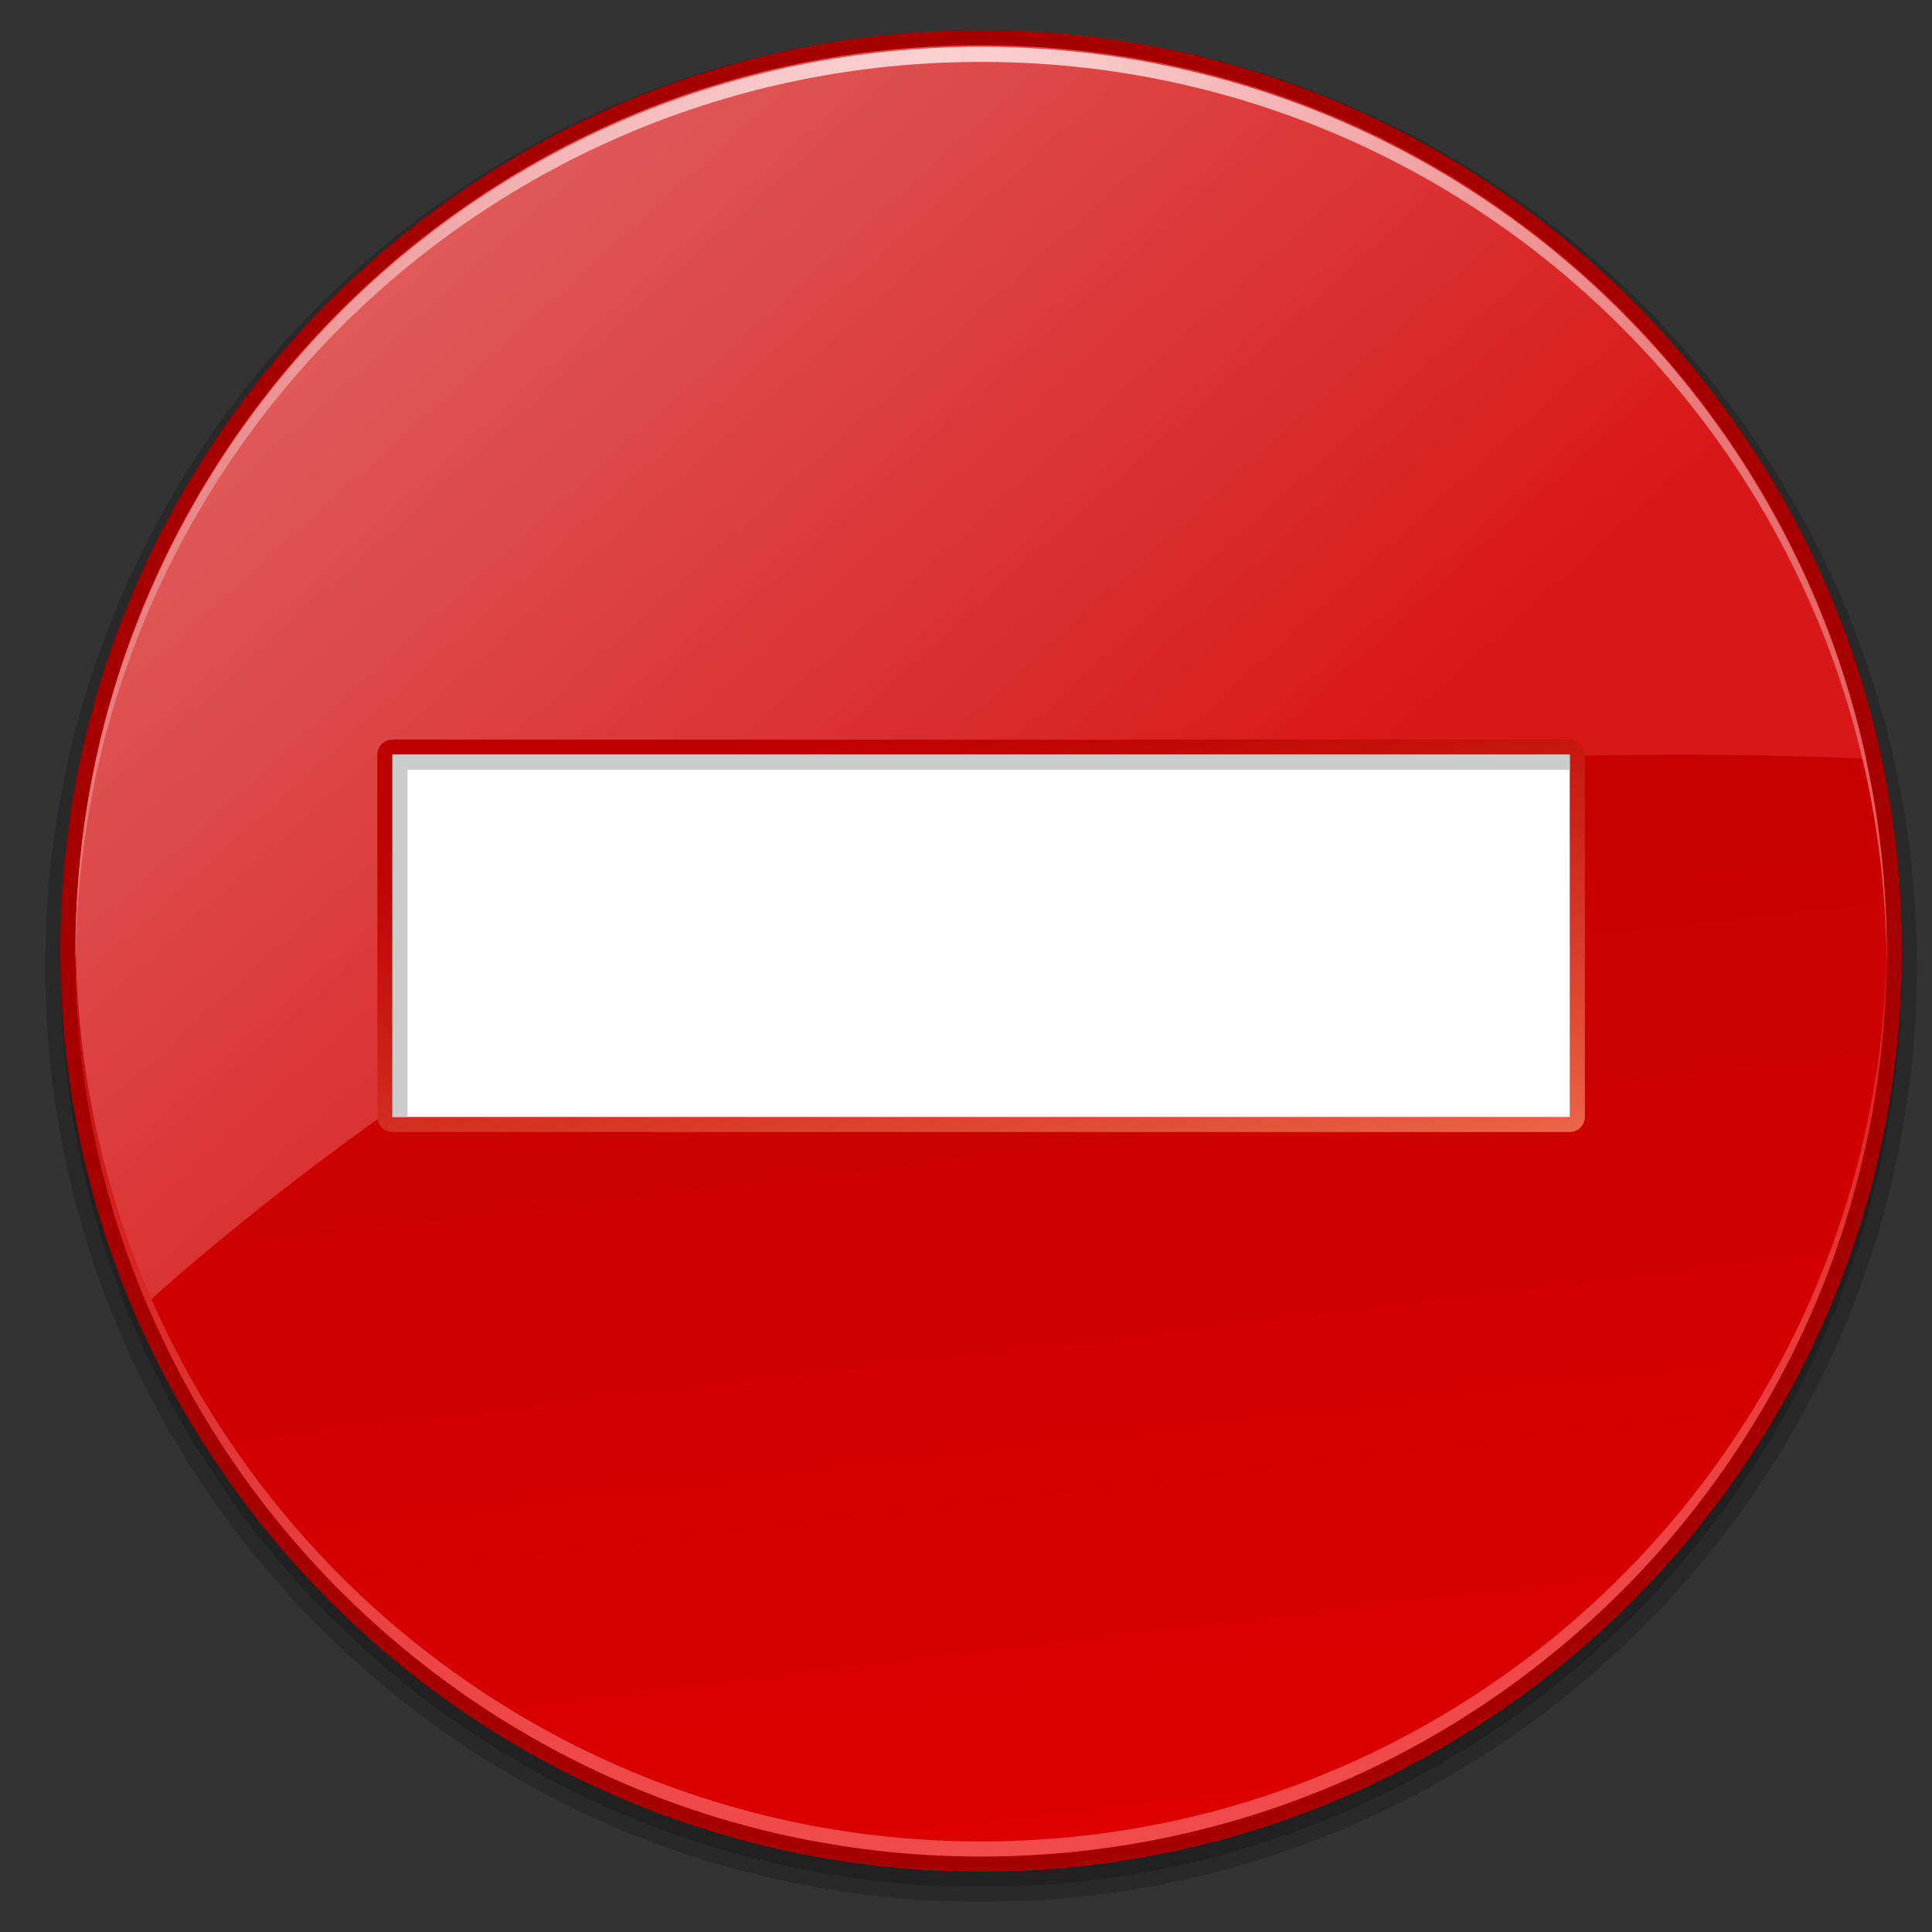 <?xml version="1.0" encoding="utf-8"?>
<!DOCTYPE svg PUBLIC "-//W3C//DTD SVG 1.1//EN" "http://www.w3.org/Graphics/SVG/1.1/DTD/svg11.dtd">
<svg  version="1.1" id="Layer_1" xmlns="http://www.w3.org/2000/svg" xmlns:xlink="http://www.w3.org/1999/xlink" width="128" height="128" viewBox="0 0 128 128"
	 overflow="visible" enable-background="new 0 0 128 128" xml:space="preserve">
	<rect x="0" y="0" width="128" height="128" fill="#333333" stroke="none"/>
	<path opacity="0.2" d="M4,64c0,33.636,27.364,61,61,61s61-27.364,61-61S98.636,3,65,3S4,30.364,4,64z"/>
	<path opacity="0.2" d="M3,64c0,34.188,27.813,62,62,62c34.188,0,62-27.813,62-62c0-34.187-27.813-62-62-62C30.813,2,3,29.813,3,64z
		"/>
	<linearGradient id="XMLID_7_" gradientUnits="userSpaceOnUse" x1="60.49" y1="1.742" x2="69.656" y2="126.241">
		<stop  offset="0" style="stop-color:#A70000"/>
		<stop  offset="1" style="stop-color:#A70000"/>
	</linearGradient>
	<path fill="url(#XMLID_7_)" d="M4,63c0,33.636,27.364,61,61,61s61-27.364,61-61S98.636,2,65,2S4,29.364,4,63z"/>
	<linearGradient id="XMLID_8_" gradientUnits="userSpaceOnUse" x1="57.765" y1="1.689" x2="72.515" y2="126.69">
		<stop  offset="0" style="stop-color:#BD0000"/>
		<stop  offset="0.352" style="stop-color:#C40000"/>
		<stop  offset="0.869" style="stop-color:#D80000"/>
		<stop  offset="1" style="stop-color:#DE0000"/>
	</linearGradient>
	<circle fill="url(#XMLID_8_)" cx="65" cy="63" r="60"/>
	<linearGradient id="XMLID_9_" gradientUnits="userSpaceOnUse" x1="23.375" y1="14.566" x2="71.625" y2="67.816">
		<stop  offset="0" style="stop-color:#E05E5E"/>
		<stop  offset="1" style="stop-color:#D81818"/>
	</linearGradient>
	<path fill="url(#XMLID_9_)" d="M57.75,56.5c24.934-8.476,65.898-6.226,65.898-6.226C117.811,23.25,93.771,3,65,3
		C31.863,3,5,29.863,5,63c0,8.284,1.679,16.176,4.715,23.354C9.715,86.354,32.817,64.976,57.75,56.5z"/>
	<linearGradient id="XMLID_10_" gradientUnits="userSpaceOnUse" x1="63.818" y1="54.581" x2="72.118" y2="124.92">
		<stop  offset="0" style="stop-color:#BD0000"/>
		<stop  offset="0.043" style="stop-color:#C10606"/>
		<stop  offset="0.294" style="stop-color:#D62424"/>
		<stop  offset="0.541" style="stop-color:#E63A3A"/>
		<stop  offset="0.78" style="stop-color:#EF4747"/>
		<stop  offset="1" style="stop-color:#F24B4B"/>
	</linearGradient>
	<path fill="url(#XMLID_10_)" d="M65,122C32.03,122,5.283,95.406,5.013,62.5C5.011,62.667,5,62.833,5,63c0,33.137,26.863,60,60,60
		c33.137,0,60-26.863,60-60c0-0.167-0.012-0.333-0.013-0.5C124.717,95.406,97.97,122,65,122z"/>
	
		<linearGradient id="XMLID_11_" gradientUnits="userSpaceOnUse" x1="-68.751" y1="-319.85" x2="-194.001" y2="-319.85" gradientTransform="matrix(-1 0 0 -1 -66 -286.5)">
		<stop  offset="0" style="stop-color:#E57373"/>
		<stop  offset="0.118" style="stop-color:#EC9393"/>
		<stop  offset="0.266" style="stop-color:#F4B4B4"/>
		<stop  offset="0.39" style="stop-color:#F9C9C9"/>
		<stop  offset="0.472" style="stop-color:#FBD0D0"/>
		<stop  offset="0.548" style="stop-color:#F9C8C8"/>
		<stop  offset="0.67" style="stop-color:#F5B1B1"/>
		<stop  offset="0.821" style="stop-color:#ED8B8B"/>
		<stop  offset="0.994" style="stop-color:#E35858"/>
		<stop  offset="1" style="stop-color:#E35656"/>
	</linearGradient>
	<path fill="url(#XMLID_11_)" d="M65,4.101c32.97,0,59.717,26.594,59.987,59.5c0.001-0.167,0.013-0.333,0.013-0.5
		c0-33.137-26.863-60-60-60c-33.137,0-60,26.863-60,60c0,0.167,0.011,0.333,0.013,0.5C5.283,30.695,32.03,4.101,65,4.101z"/>
	<linearGradient id="XMLID_12_" gradientUnits="userSpaceOnUse" x1="61.692" y1="46.315" x2="69.442" y2="83.065">
		<stop  offset="0" style="stop-color:#BD0000"/>
		<stop  offset="0.167" style="stop-color:#C10907"/>
		<stop  offset="0.445" style="stop-color:#CD2319"/>
		<stop  offset="0.796" style="stop-color:#E04C36"/>
		<stop  offset="1" style="stop-color:#ED6749"/>
	</linearGradient>
	<path fill="url(#XMLID_12_)" d="M26,49c-0.552,0-1,0.448-1,1v24c0,0.553,0.448,1,1,1h78c0.553,0,1-0.447,1-1V50
		c0-0.552-0.447-1-1-1H26z"/>
	<rect x="26" y="50" fill="#FFFFFF" width="78" height="24"/>
	<polygon fill="#CCCCCC" points="27,51 104,51 104,50 26,50 26,74 27,74 	"/>
</svg>
